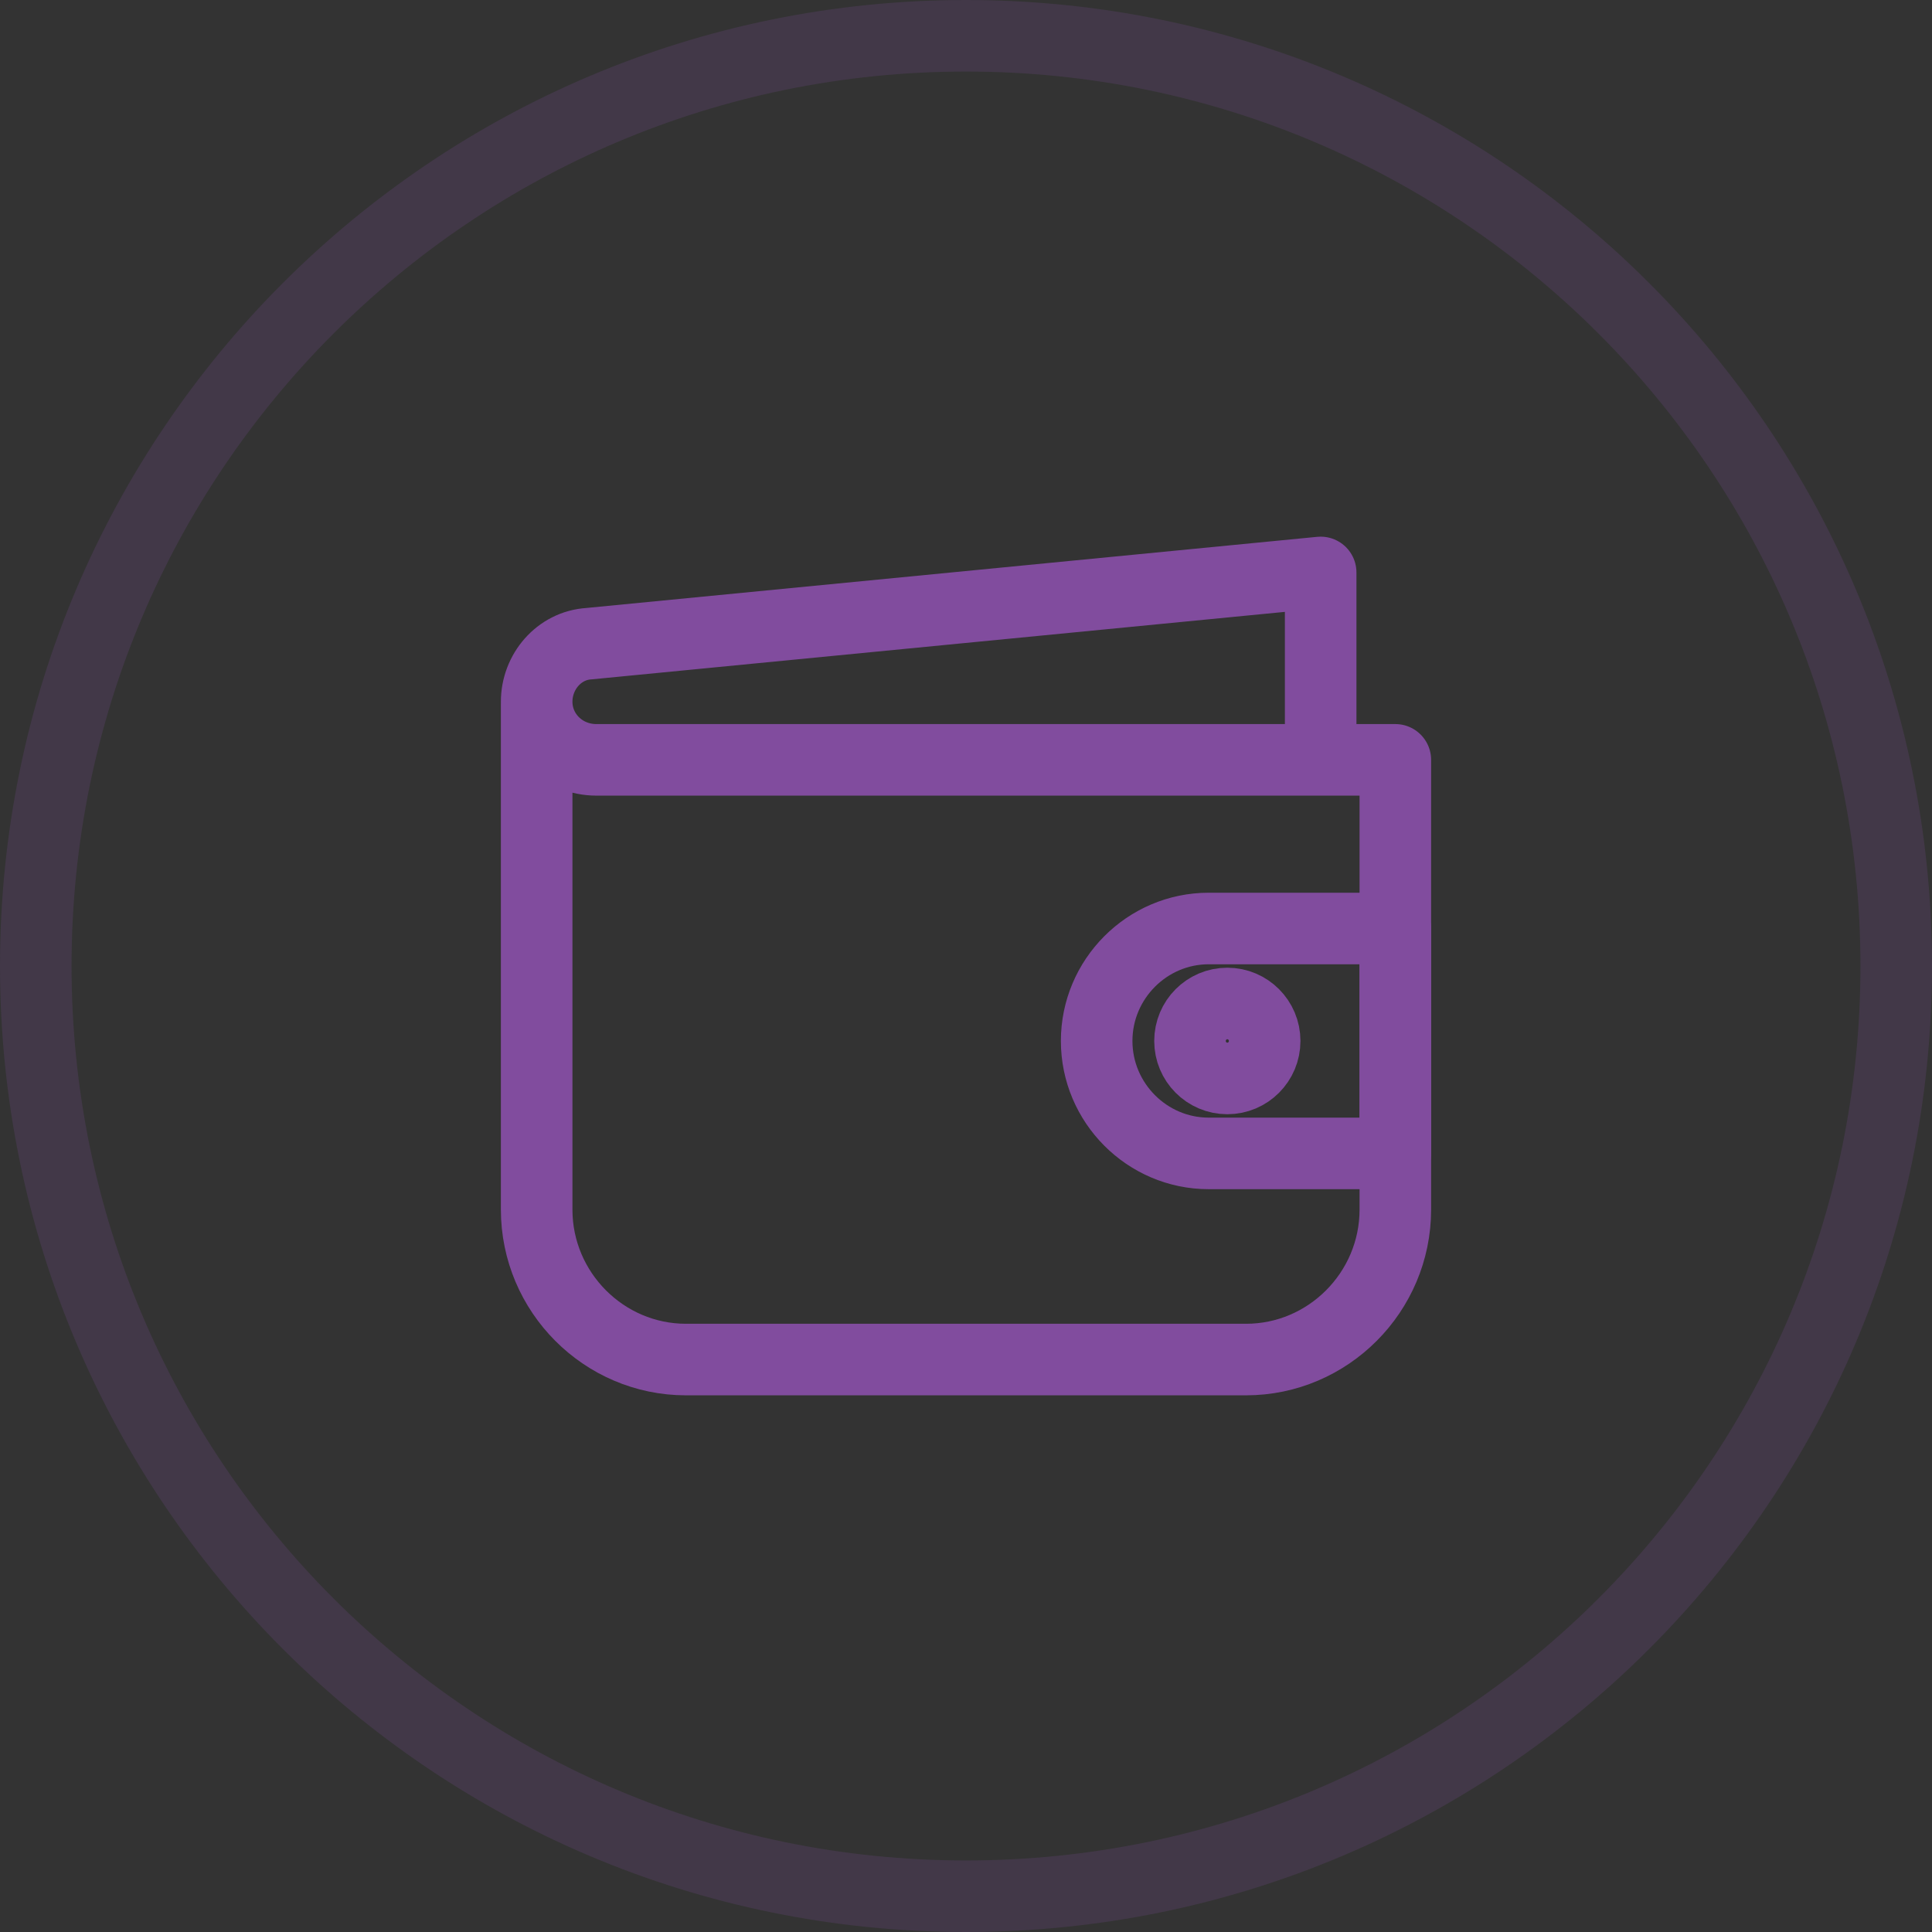 <svg width="54" height="54" viewBox="0 0 54 54" fill="none" xmlns="http://www.w3.org/2000/svg">
<rect x="0" y="0" width="54" height="54" fill="#333333" stroke="none"/>
<path opacity="0.2" fill-rule="evenodd" clip-rule="evenodd" d="M27 53C41.359 53 53 41.359 53 27C53 12.641 41.359 1 27 1C12.641 1 1 12.641 1 27C1 41.359 12.641 53 27 53Z" fill="#F5F5F5" fill-opacity="0.01" stroke="#814C9E" stroke-width="2"/>
<path d="M15 19.667V33.809C15 36.114 16.878 38 19.174 38H34.826C37.122 38 39 36.114 39 33.809V21.238H16.67C15.73 21.238 15 20.505 15 19.614V19.614V19.614C15 18.776 15.626 18.043 16.461 17.991L36.913 16V21.238" stroke="#814C9E" stroke-width="2" stroke-linecap="round" stroke-linejoin="round"/>
<path fill-rule="evenodd" clip-rule="evenodd" d="M33.783 25.952H39V25.952V32.238V32.238H33.783C32.061 32.238 30.652 30.824 30.652 29.095V29.095C30.652 27.367 32.061 25.952 33.783 25.952Z" stroke="#814C9E" stroke-width="2" stroke-linecap="round" stroke-linejoin="round"/>
<path fill-rule="evenodd" clip-rule="evenodd" d="M34.304 30.143C34.881 30.143 35.348 29.674 35.348 29.095C35.348 28.517 34.881 28.048 34.304 28.048C33.728 28.048 33.261 28.517 33.261 29.095C33.261 29.674 33.728 30.143 34.304 30.143Z" stroke="#814C9E" stroke-width="2" stroke-linecap="round" stroke-linejoin="round"/>
</svg>
